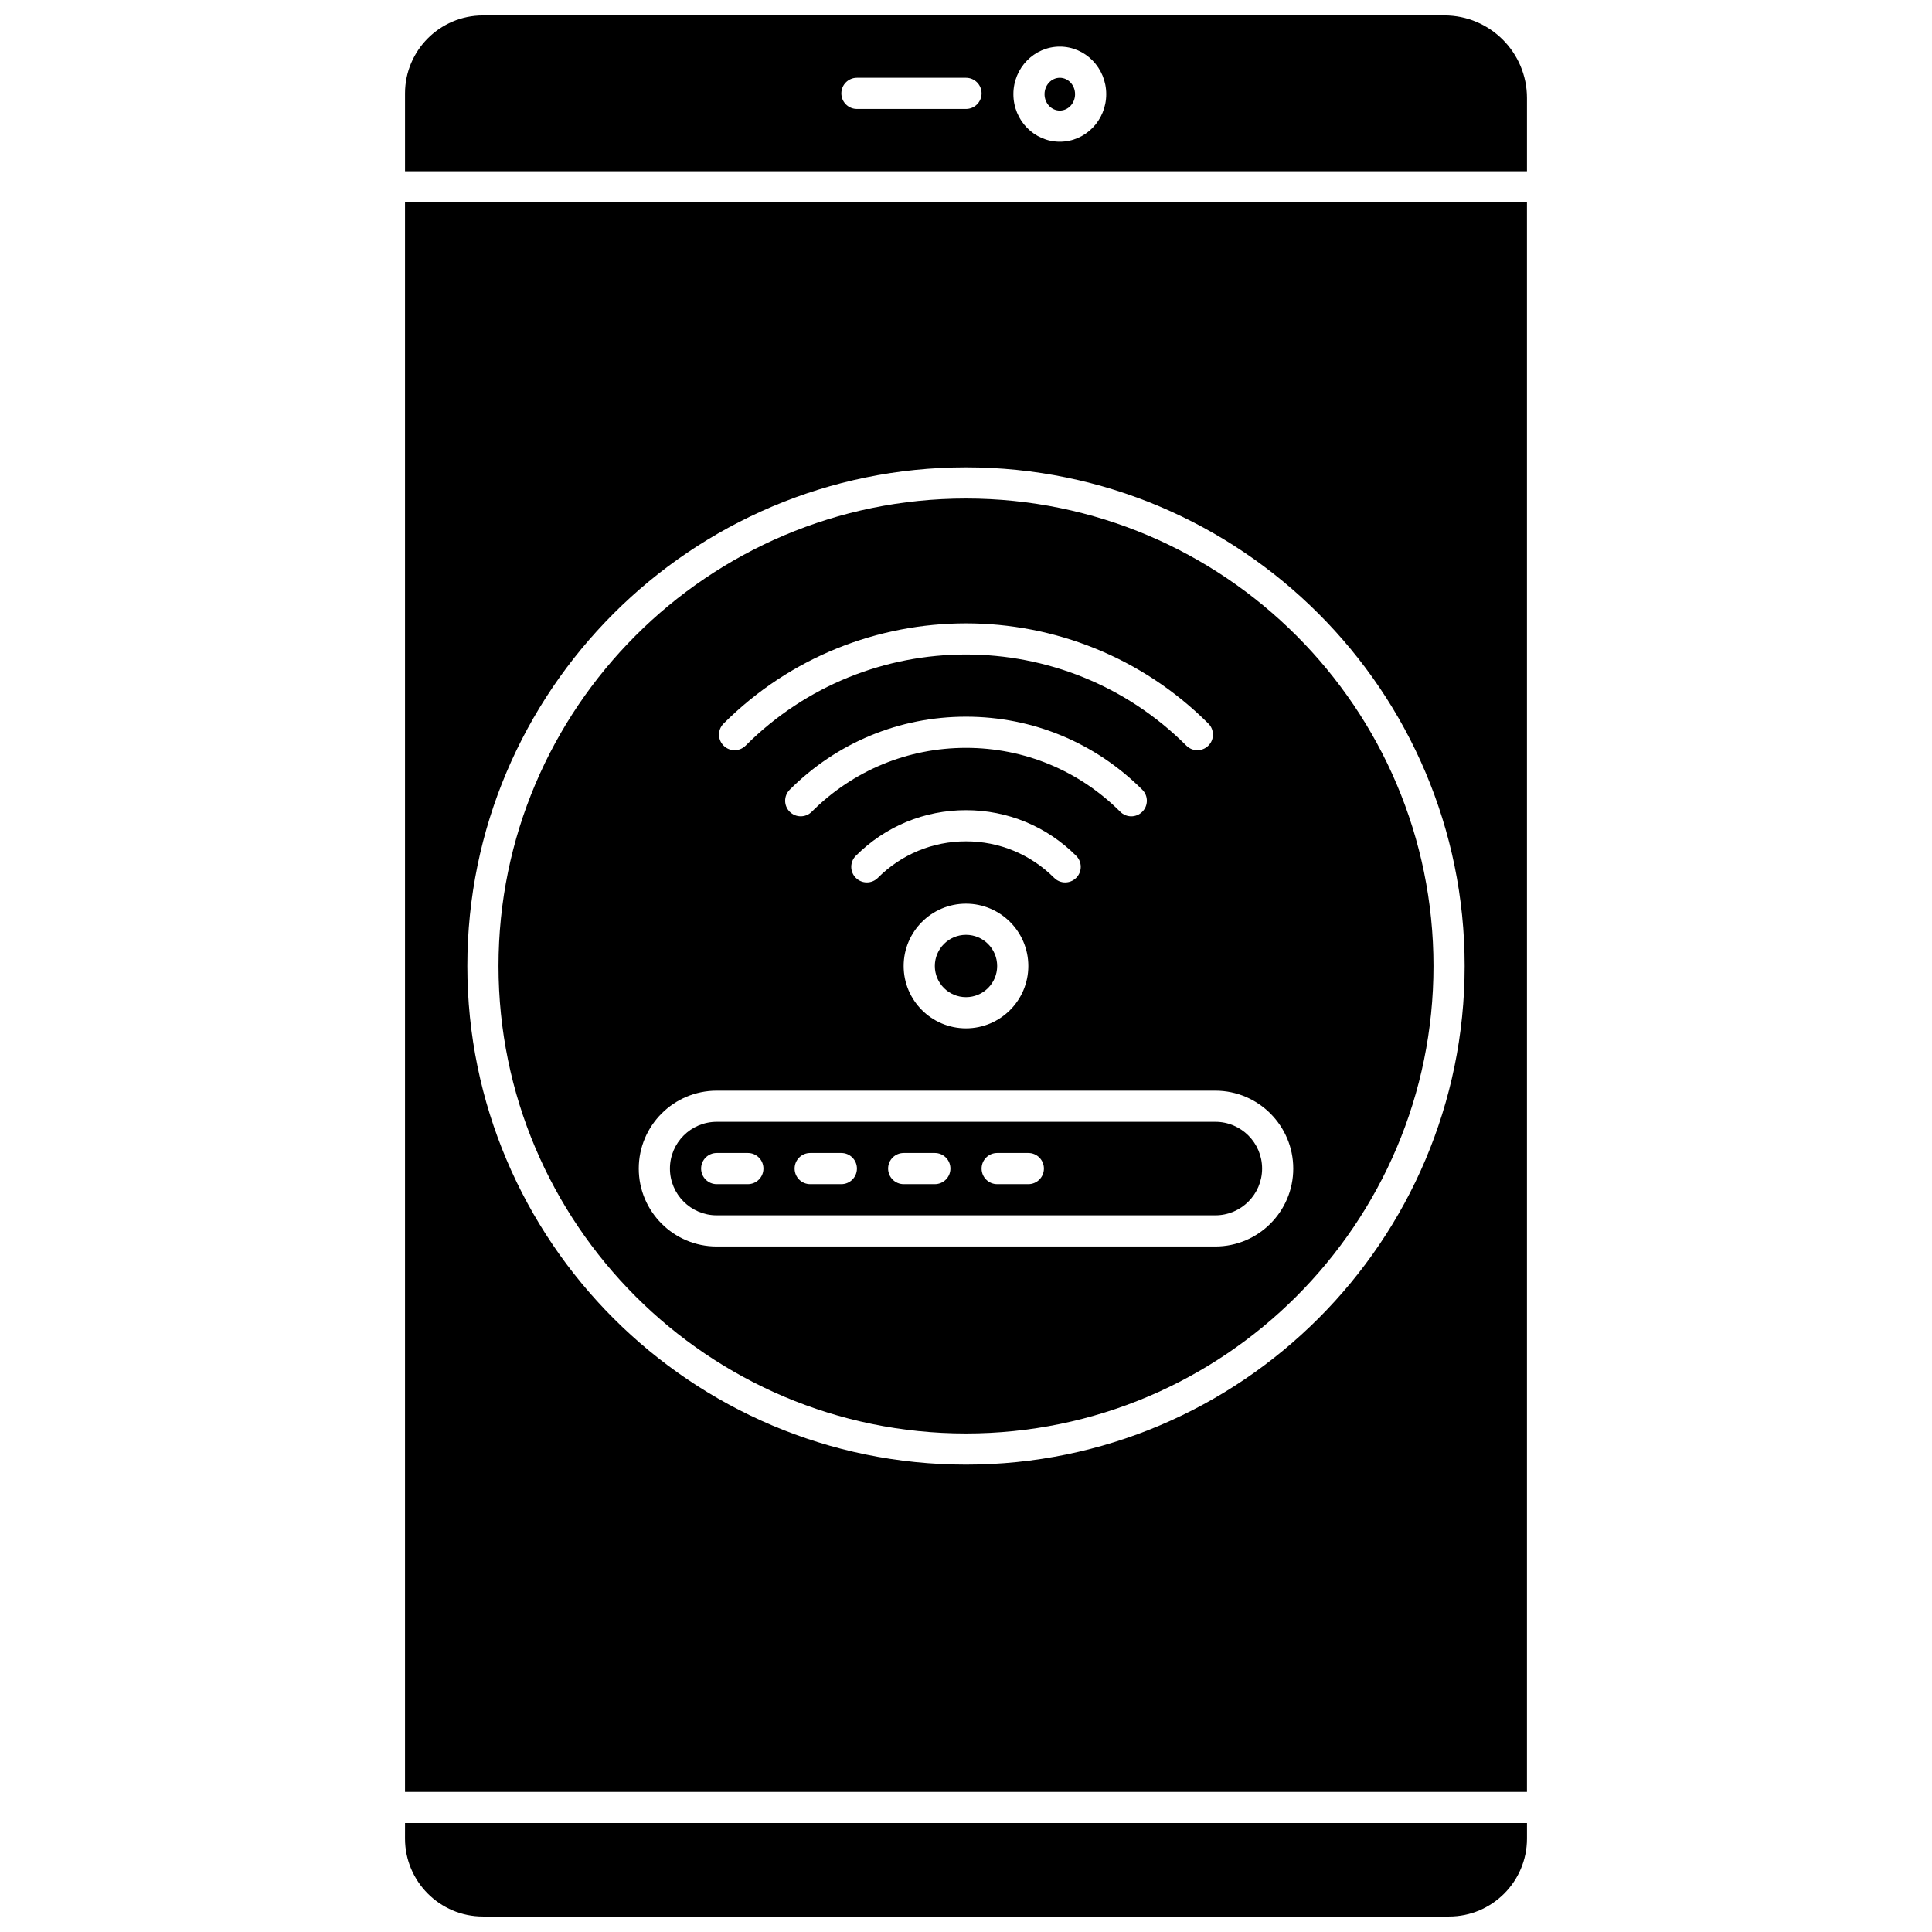 <?xml version="1.0" encoding="UTF-8"?>
<!-- Uploaded to: SVG Repo, www.svgrepo.com, Generator: SVG Repo Mixer Tools -->
<svg width="800px" height="800px" version="1.1" viewBox="144 144 512 512" xmlns="http://www.w3.org/2000/svg">
 <defs>
  <clipPath id="b">
   <path d="m251 627h298v24.902h-298z"/>
  </clipPath>
  <clipPath id="a">
   <path d="m251 148.09h298v41.906h-298z"/>
  </clipPath>
 </defs>
 <path d="m400 523.89c68.312 0 123.89-55.574 123.89-123.89s-55.578-123.89-123.89-123.89c-68.312 0-123.89 55.578-123.89 123.89 0 68.309 55.578 123.89 123.89 123.89zm-64.246-188.13c35.422-35.422 93.059-35.422 128.48 0 1.613 1.613 1.613 4.223 0 5.84-0.805 0.805-1.863 1.211-2.918 1.211-1.059 0-2.113-0.406-2.918-1.211-32.207-32.203-84.598-32.203-116.8 0-1.613 1.613-4.223 1.613-5.84 0-1.617-1.613-1.613-4.227-0.004-5.84zm64.246 31.203c-8.824 0-17.121 3.438-23.359 9.676-1.613 1.613-4.223 1.613-5.84 0-1.613-1.609-1.613-4.223 0-5.84 7.793-7.801 18.168-12.094 29.199-12.094s21.402 4.293 29.199 12.094c1.613 1.613 1.613 4.231 0 5.84-0.805 0.805-1.863 1.211-2.918 1.211-1.059 0-2.113-0.406-2.918-1.211-6.242-6.238-14.539-9.676-23.363-9.676zm16.516 33.039c0 9.109-7.41 16.52-16.52 16.52s-16.52-7.41-16.52-16.52 7.41-16.52 16.52-16.52c9.113 0 16.52 7.406 16.52 16.52zm-16.516-57.816c-15.441 0-29.961 6.016-40.879 16.934-1.613 1.613-4.223 1.613-5.84 0-1.613-1.613-1.613-4.223 0-5.84 12.477-12.477 29.07-19.352 46.719-19.352 17.645 0 34.242 6.875 46.719 19.355 1.613 1.613 1.613 4.223 0 5.84-0.805 0.805-1.863 1.211-2.918 1.211-1.059 0-2.113-0.406-2.918-1.211-10.926-10.922-25.445-16.938-40.883-16.938zm-66.074 90.852h132.15c11.387 0 20.648 9.262 20.648 20.648 0 11.387-9.262 20.648-20.648 20.648h-132.15c-11.387 0-20.648-9.262-20.648-20.648 0-11.387 9.262-20.648 20.648-20.648z"/>
 <path d="m333.93 466.07h132.15c6.832 0 12.391-5.559 12.391-12.391 0-6.832-5.559-12.391-12.391-12.391l-132.15 0.004c-6.832 0-12.391 5.559-12.391 12.391 0 6.828 5.559 12.387 12.391 12.387zm74.332-16.516h8.258c2.285 0 4.129 1.852 4.129 4.129 0 2.281-1.848 4.129-4.129 4.129h-8.258c-2.285 0-4.129-1.852-4.129-4.129 0-2.281 1.844-4.129 4.129-4.129zm-24.777 0h8.258c2.285 0 4.129 1.852 4.129 4.129 0 2.281-1.848 4.129-4.129 4.129h-8.258c-2.285 0-4.129-1.852-4.129-4.129 0-2.281 1.844-4.129 4.129-4.129zm-24.777 0h8.258c2.285 0 4.129 1.852 4.129 4.129 0 2.281-1.848 4.129-4.129 4.129h-8.258c-2.285 0-4.129-1.852-4.129-4.129 0-2.281 1.844-4.129 4.129-4.129zm-24.777 0h8.258c2.285 0 4.129 1.852 4.129 4.129 0 2.281-1.848 4.129-4.129 4.129h-8.258c-2.285 0-4.129-1.852-4.129-4.129 0-2.281 1.844-4.129 4.129-4.129z"/>
 <path d="m251.33 618.87h297.33v-421.22h-297.33zm148.67-351.02c72.867 0 132.15 59.281 132.15 132.15-0.004 72.863-59.285 132.14-132.15 132.14-72.867 0-132.15-59.281-132.15-132.14 0-72.867 59.281-132.15 132.15-132.15z"/>
 <g clip-path="url(#b)">
  <path d="m251.33 631.25c0 11.387 9.262 20.648 20.648 20.648h256.04c11.387 0 20.648-9.262 20.648-20.648v-4.129h-297.33z"/>
 </g>
 <path d="m408.26 400c0 4.559-3.699 8.258-8.258 8.258-4.562 0-8.262-3.699-8.262-8.258 0-4.562 3.699-8.262 8.262-8.262 4.559 0 8.258 3.699 8.258 8.262"/>
 <g clip-path="url(#a)">
  <path d="m526.79 148.09h-254.81c-11.383 0-20.648 9.262-20.648 20.648v20.648h297.33v-19.426c0-12.059-9.812-21.871-21.871-21.871zm-126.79 24.777h-28.906c-2.285 0-4.129-1.852-4.129-4.129 0-2.281 1.848-4.129 4.129-4.129h28.906c2.285 0 4.129 1.852 4.129 4.129 0 2.277-1.848 4.129-4.129 4.129zm24.863 8.688c-6.789 0-12.305-5.652-12.305-12.602-0.008-6.949 5.516-12.605 12.305-12.605 6.781 0 12.301 5.656 12.301 12.605s-5.519 12.602-12.301 12.602z"/>
 </g>
 <path d="m424.86 164.61c-2.234 0-4.047 1.949-4.047 4.344s1.812 4.344 4.047 4.344c2.231 0 4.043-1.949 4.043-4.344s-1.812-4.344-4.043-4.344z"/>
</svg>